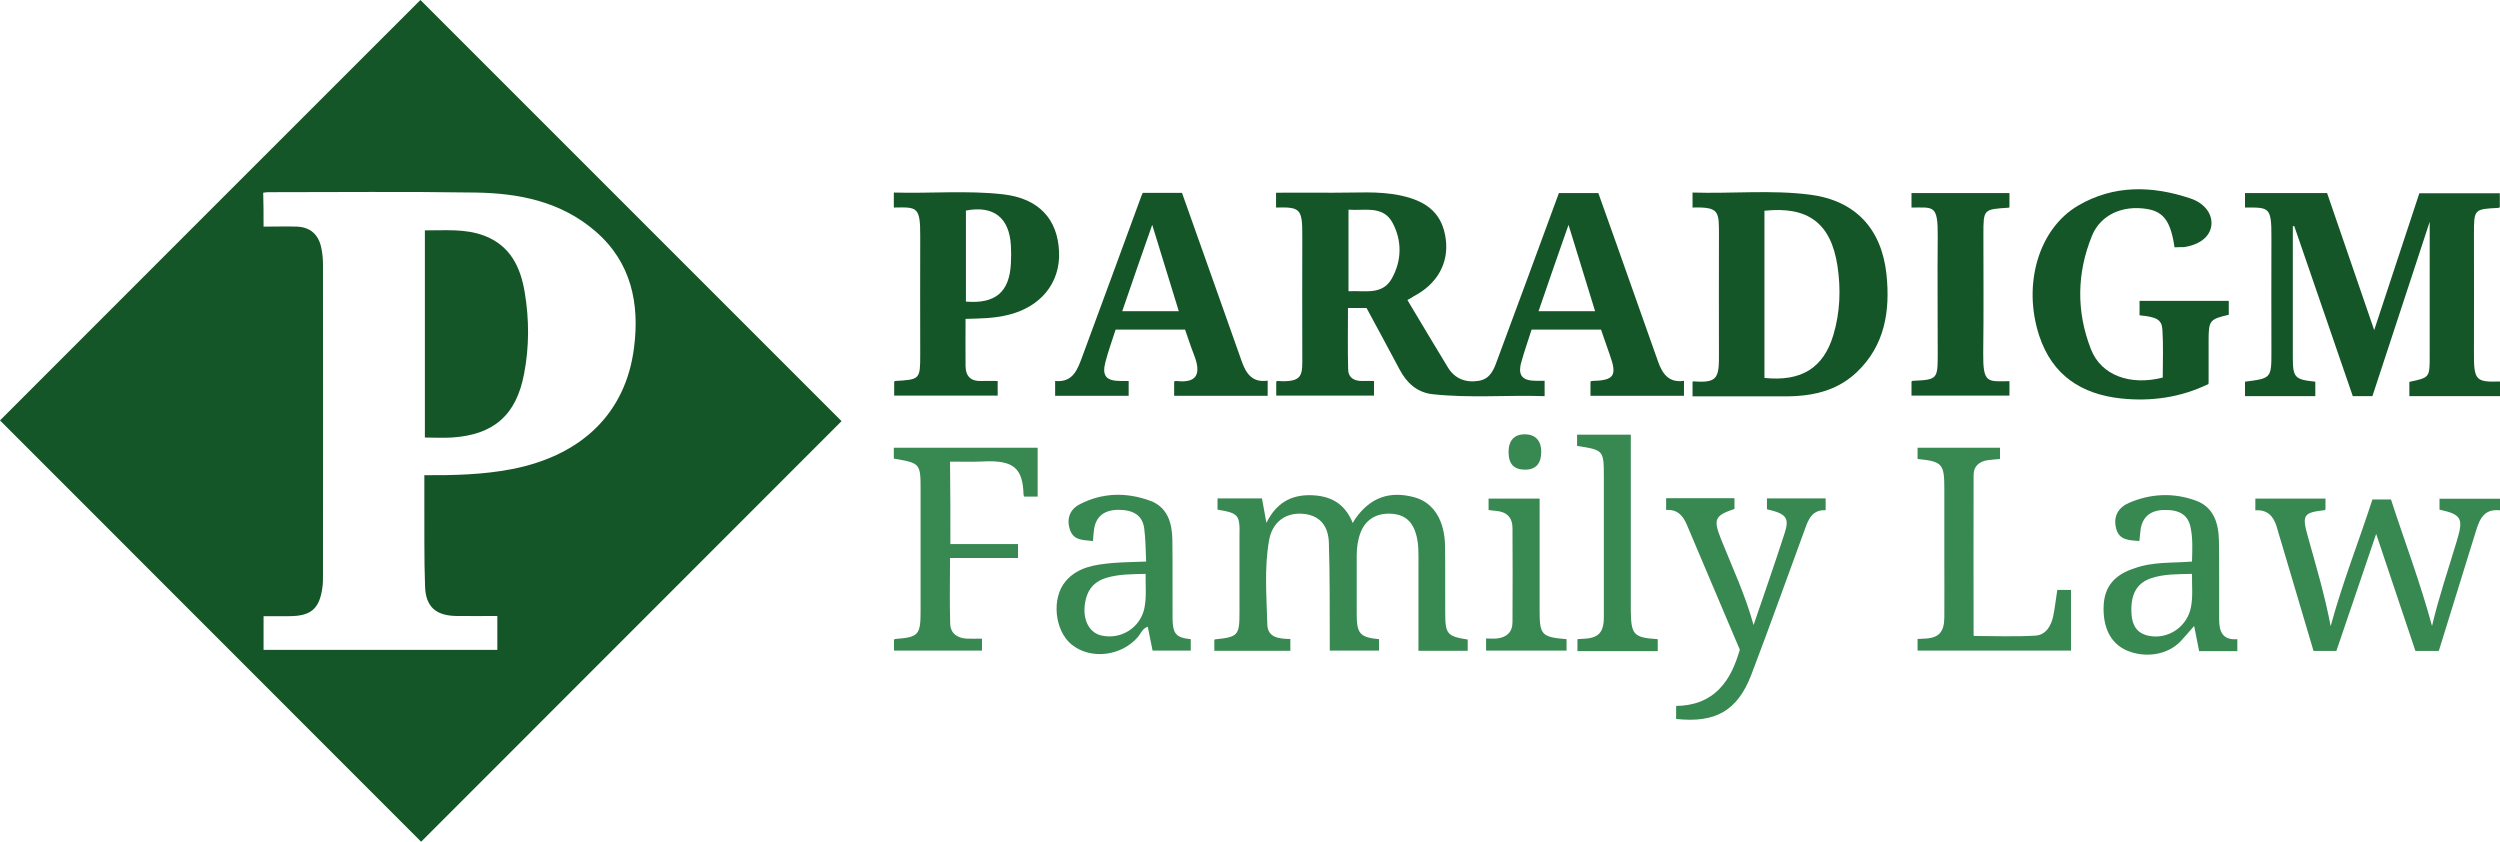 <?xml version="1.0" encoding="utf-8"?>
<!-- Generator: Adobe Illustrator 27.0.0, SVG Export Plug-In . SVG Version: 6.00 Build 0)  -->
<svg version="1.1" id="Layer_1" xmlns="http://www.w3.org/2000/svg" xmlns:xlink="http://www.w3.org/1999/xlink" x="0px" y="0px"
	 viewBox="0 0 1401 471.7" style="enable-background:new 0 0 1401 471.7;" xml:space="preserve">
<style type="text/css">
	.st0{fill:#145627;}
	.st1{fill:#388851;}
</style>
<g>
	<path class="st0" d="M0,235.6C78.3,157.3,157,78.5,235.6,0c78.7,78.7,157.5,157.5,236,236C393.2,314.4,314.5,393.2,236,471.7
		C157.6,393.3,78.8,314.4,0,235.6z M147.7,127c6.5,0,12.6-0.2,18.7,0c7.5,0.3,12,4.4,13.6,11.6c0.7,3.2,1,6.5,1,9.8
		c0.1,58.1,0,116.1,0,174.2c0,2.1,0,4.3-0.3,6.4c-1.6,12.2-6.4,16.3-18.7,16.3c-4.8,0-9.5,0-14.3,0c0,6.7,0,12.8,0,18.9
		c43.8,0,87.4,0,131,0c0-6.3,0-12.4,0-19c-7.8,0-15.4,0.1-23,0c-11.4-0.2-17.1-5.1-17.5-16.5c-0.6-16.4-0.3-32.8-0.4-49.2
		c0-4.3,0-8.7,0-13.2c16.7,0.1,33-0.3,49-3.4c39.2-7.6,63.9-31.4,68.5-68c3.2-24.7-1.5-47.8-21.4-65.1
		c-19.4-16.9-43.2-21.6-67.9-21.9c-38.6-0.6-77.2-0.2-115.8-0.2c-0.9,0-1.8,0.2-2.7,0.3C147.7,114.3,147.7,120.3,147.7,127z"/>
	<path class="st0" d="M788.7,168.1c7.7,12.8,15.1,25.4,22.7,37.8c3.9,6.4,10,8.7,17.4,7.5c6.3-1.1,8.3-6.2,10.1-11.2
		c11.2-30,22.2-60.1,33.3-90.2c0.4-1.2,0.9-2.4,1.4-3.8c7.3,0,14.6,0,22.1,0c6.6,18.5,13.2,37,19.7,55.5c4.6,13,9.2,26,13.8,39
		c2.4,6.7,6,12,14.5,10.7c0,2.9,0,5.6,0,8.4c-17.4,0-34.8,0-52.4,0c0-2.7,0-5.3,0-7.9c0.3-0.2,0.5-0.4,0.7-0.4
		c12.7-0.3,14.4-2.9,10-15c-1.6-4.5-3.2-9.1-4.8-13.8c-12.9,0-25.7,0-38.9,0c-1.9,6.1-4.1,12.2-5.8,18.4c-2,7.3,0.6,10.3,8.3,10.3
		c1.5,0,3,0,4.8,0c0,2.9,0,5.5,0,8.6c-21-0.7-42,1.2-62.9-1.1c-8.6-1-14.4-6.3-18.4-13.9c-6.1-11.6-12.4-23-18.5-34.4
		c-3.5,0-6.8,0-10.4,0c0,11.6-0.2,23,0.1,34.4c0.1,4.9,3.7,6.7,8.4,6.5c2-0.1,4,0,6.1,0c0,2.8,0,5.4,0,8.2c-18.1,0-36.3,0-54.8,0
		c0-2.5,0-5.1,0-7.8c0.2-0.1,0.4-0.4,0.5-0.4c15.2,1,14.1-3.6,14.1-15.2c0-22.1-0.1-44.1,0-66.2c0.1-15.4-1.4-16.1-14.7-15.8
		c0-2.6,0-5.3,0-8.3c10.8,0,21.5-0.1,32.2,0c12.6,0.1,25.3-1.1,37.8,1.6c15.7,3.4,23.3,10.9,25.1,24.4c1.8,13.4-4.8,25.2-17.9,32
		C791.5,166.6,790.4,167.2,788.7,168.1z M755.7,117.5c0,15.5,0,30.5,0,45.7c8.9-0.5,18.9,2.4,24.2-7c5.7-10,5.9-21.4,0.4-31.5
		C775,115,764.7,118.2,755.7,117.5z M862.2,174.4c10.7,0,21.1,0,31.7,0c-5-16.3-10-32.3-14.9-48.4
		C873.3,142.1,867.8,158.1,862.2,174.4z"/>
	<path class="st0" d="M1401,222c-17,0-33.8,0-50.8,0c0-2.7,0-5.4,0-8c11.4-2.4,11.4-2.4,11.4-14.6c0-24.3,0-48.6,0-75.1
		c-11.1,33.9-21.6,65.8-32.1,97.7c-3.7,0-7.3,0-11,0c-10.9-31.8-21.9-63.5-32.8-95.3c-0.3,0-0.5,0-0.8,0.1c0,3.3,0,6.6,0,9.9
		c0,21.1,0,42.2,0,63.4c0,11.5,1,12.6,12.6,13.8c0,2.6,0,5.3,0,8.1c-13.1,0-26.2,0-39.4,0c0-2.8,0-5.4,0-8.1
		c14.8-1.9,14.8-1.9,14.8-17.1c0-21.2-0.1-42.5,0-63.7c0.1-17.4-1.4-16.8-14.8-16.8c0-2.7,0-5.3,0-8.1c15.4,0,30.6,0,46,0
		c8.7,25.3,17.4,50.5,26.4,76.8c8.6-26.2,16.9-51.4,25.3-76.7c15,0,29.9,0,45.1,0c0,2.6,0,5.2,0,7.8c-0.3,0.2-0.5,0.4-0.7,0.4
		c-13.8,0.7-13.8,0.7-13.8,14.8c0,22.1,0.1,44.1,0,66.2c-0.1,15.8,1.1,16.7,14.6,16.3C1401,216.5,1401,219.2,1401,222z"/>
	<path class="st0" d="M948.5,222.1c0-2.9,0-5.6,0-8.1c0.3-0.2,0.4-0.3,0.5-0.3c13.7,1.1,14.4-2,14.3-15.9c-0.1-21.6,0-43.2,0-64.8
		c0-14.5,0.6-17.1-14.8-16.7c0-2.7,0-5.3,0-8.4c22.1,0.7,44.1-1.6,65.9,1.2c25.4,3.3,40.1,19.1,42.8,44.8
		c2.1,20.4-0.9,39.7-16.7,54.7c-8.3,7.9-18.6,11.8-29.9,13c-2.8,0.3-5.6,0.5-8.5,0.5C984.3,222.1,966.5,222.1,948.5,222.1z
		 M988.8,118.1c0,31.4,0,62.6,0,93.7c20.7,2.1,33-5.5,38.6-24c3.8-12.7,4.3-25.8,2.3-38.9C1026,125,1013.2,115.5,988.8,118.1z"/>
	<path class="st0" d="M1218.6,138.6c-2.1-14.5-6.1-20-15.5-21.5c-13.4-2.2-25.8,3.1-30.7,14.9c-8.6,21-8.9,42.7-0.6,63.8
		c5.8,14.7,22.1,20.4,40.2,15.8c0-9,0.4-18-0.2-27c-0.4-5.6-3.4-7-12.8-7.9c0-2.6,0-5.3,0-8.1c16.7,0,33.2,0,50,0c0,2.7,0,5.3,0,7.8
		c-10.8,2.5-11.3,3.2-11.3,14.7c0,7.7,0,15.3,0,23c0,0.2-0.1,0.5-0.1,1.1c-15.4,7.5-31.9,9.9-49,8.1c-22.2-2.4-38.5-13-45.8-35.1
		c-9.4-28.4-0.6-59.9,21.8-73c20-11.7,41.5-11.2,62.9-4c8.4,2.8,12.6,9.2,11.7,15.4c-0.9,6.2-6.6,10.6-15.4,11.9
		C1222.1,138.5,1220.4,138.5,1218.6,138.6z"/>
	<path class="st0" d="M541.1,178.7c0,9.1-0.1,17.8,0,26.5c0.1,5.8,3.1,8.6,9,8.3c2.9-0.1,5.8,0,9,0c0,2.8,0,5.4,0,8.2
		c-19.1,0-38.4,0-58,0c0-2.5,0-5.1,0-7.8c0.2-0.1,0.4-0.4,0.5-0.4c14-0.8,14.1-0.9,14.1-15c0-21.9-0.1-43.9,0-65.8
		c0.1-17.2-1.8-16.6-14.8-16.4c0-2.7,0-5.3,0-8.4c20.5,0.6,41-1.3,61.3,1c19.9,2.3,30.5,13.8,31.3,32.1
		c0.8,17.6-10.4,31.3-29.1,35.6C557,178.4,549.2,178.5,541.1,178.7z M541.3,118c0,17,0,34,0,51c16.5,1.4,24.4-5.3,25.2-21.3
		c0.2-3.4,0.2-6.8,0-10.2C565.6,121.9,556.7,115,541.3,118z"/>
	<path class="st0" d="M658,221.8c0-2.7,0-5.2,0-8c0.4-0.1,0.9-0.4,1.3-0.3c11.8,1.4,13.9-4.3,9.8-14.7c-1.8-4.6-3.3-9.3-5-14.1
		c-12.9,0-25.7,0-38.9,0c-1.9,6-4.1,11.9-5.7,18.1c-2.1,7.9,0.4,10.7,8.6,10.7c1.4,0,2.8,0,4.4,0c0,2.9,0,5.5,0,8.3
		c-13.7,0-27.3,0-41.2,0c0-2.6,0-5.2,0-8.3c10.1,1,12.6-6.6,15.3-13.9c11-29.8,22-59.6,32.9-89.4c0.2-0.7,0.6-1.3,0.9-2.1
		c7.3,0,14.5,0,22,0c8.1,22.7,16.1,45.5,24.2,68.2c3.1,8.8,6.2,17.5,9.3,26.3c2.4,6.7,5.9,12,14.5,10.7c0,2.9,0,5.6,0,8.5
		C693.2,221.8,675.7,221.8,658,221.8z M628.9,174.4c10.7,0,21.1,0,31.7,0c-5-16.2-9.9-32.1-14.9-48.4
		C639.9,142.4,634.4,158.4,628.9,174.4z"/>
	<path class="st1" d="M682.3,285.6c0-2.2,0-4.1,0-6.3c8.3,0,16.4,0,24.9,0c0.7,4,1.5,8.2,2.5,13.7c5.4-10.9,13.4-15.6,24.5-15.5
		c10.9,0.2,19.2,4.1,23.9,15.6c0.7-1.3,1.1-1.9,1.4-2.4c8.4-11.9,19.2-15.8,33.2-12c10.6,2.9,17,12.9,17.1,27.6
		c0.2,12.4,0,24.8,0.1,37.2c0,11.8,1.1,13.1,12.6,14.9c0,2,0,4.1,0,6.3c-9.2,0-18.2,0-27.6,0c0-16.4,0-32.6,0-48.9
		c0-5.2,0.2-10.4-1.1-15.5c-2-8-6.5-12-14.2-12.4c-8.3-0.5-14.5,3.4-17.2,10.7c-1.5,4-2.1,8.2-2.1,12.5c0,11.1,0,22.2,0,33.3
		c0,10.7,1.9,12.8,12.5,13.8c0,2,0,4.1,0,6.4c-9,0-18,0-27.6,0c0-1.3,0-2.7,0-4.1c-0.1-18.8,0.1-37.5-0.5-56.2
		c-0.3-10.5-5.9-15.8-15-16.4c-9.5-0.6-16.7,4.8-18.5,14.8c-2.8,15.7-1.4,31.5-1,47.3c0.2,7.4,6.7,8,12.9,8.1c0,2.2,0,4.2,0,6.6
		c-14.1,0-28.2,0-42.6,0c0-2,0-4,0-6.1c0.1-0.1,0.3-0.3,0.4-0.3c12.9-1.3,13.7-2.2,13.7-15.1c0-14.2,0-28.3,0-42.5
		C694.9,288.5,694.2,287.6,682.3,285.6z"/>
	<path class="st1" d="M1263.9,286c0-2.4,0-4.4,0-6.6c13.1,0,26.1,0,39.3,0c0,2.1,0,4,0,6c-0.2,0.2-0.3,0.4-0.5,0.5
		c-11.7,1.3-12.7,2.7-9.6,14c4.6,16.6,9.6,33,13,51c6.7-24.7,15.8-47.5,23.4-71c3.5,0,6.7,0,10.4,0c7.6,23.4,16.4,46.5,23,70.9
		c3.9-16.6,9.3-32.2,14-48c3.7-12.3,2.5-14.5-9.8-17.2c0-1.9,0-3.9,0-6.1c11.3,0,22.5,0,34,0c0,2.1,0,4,0,6.5
		c-10.2-1.2-12,6.5-14.3,13.9c-6.7,21.6-13.4,43.2-20.1,64.9c-4.4,0-8.6,0-13.1,0c-7.3-21.7-14.6-43.4-22-65.6
		c-7.5,22.1-14.9,43.9-22.3,65.6c-4.4,0-8.5,0-12.8,0c-6.1-20.6-12.2-41.2-18.3-61.7c-0.8-2.6-1.6-5.2-2.3-7.8
		C1274.1,289.3,1270.7,285.5,1263.9,286z"/>
	<path class="st0" d="M1071.2,116.3c0-2.7,0-5.3,0-8.1c18.3,0,36.4,0,54.9,0c0,2.6,0,5.3,0,7.9c-0.1,0.1-0.3,0.3-0.5,0.3
		c-14.1,0.9-14.1,0.8-14.1,15c0,22.1,0.2,44.1-0.1,66.1c-0.2,17.5,2.3,16.3,14.7,16.1c0,2.6,0,5.3,0,8.1c-18.2,0-36.5,0-54.9,0
		c0-2.6,0-5.3,0-7.9c0.3-0.2,0.5-0.4,0.7-0.4c13.8-0.6,14-0.9,14-15c0-21.8-0.2-43.6,0-65.4C1086.1,114.3,1083.5,116.4,1071.2,116.3
		z"/>
	<path class="st1" d="M532.6,304.9c12.7,0,25.2,0,37.9,0c0,2.7,0,5.1,0,7.8c-12.7,0-25.2,0-38.1,0c0,12.6-0.3,24.8,0.1,37
		c0.2,5.3,4.1,8,9.4,8.2c2.7,0.1,5.4,0,8.4,0c0,2.3,0,4.3,0,6.7c-16.3,0-32.6,0-49.3,0c0-2,0-4,0-6.1c0.1-0.1,0.3-0.3,0.5-0.4
		c13.3-1,14.4-2.2,14.4-15.7c0-22.4,0-44.8,0-67.3c0-15.5,0-15.5-15-18.1c0-1.9,0-3.9,0-6.1c26.8,0,53.4,0,80.6,0
		c0,9.1,0,18.1,0,27.4c-2.2,0-4.8,0-7.5,0c-0.1-0.3-0.4-0.7-0.4-1c-0.4-14.4-5-19.6-22.5-18.7c-6.1,0.3-12.3,0.1-18.7,0.1
		C532.6,274.1,532.6,289.2,532.6,304.9z"/>
	<path class="st1" d="M1023.1,285.9c-7.8-0.3-9.8,5.5-11.8,11.1c-10,27.1-19.6,54.3-29.9,81.2c-7.7,20.1-20.1,27.1-42.1,24.7
		c0-2.3,0-4.5,0-7.3c9.3-0.1,17.8-2.8,24.4-9.7c5.9-6.1,8.9-13.8,11.3-21.8c-9.9-23.4-19.9-46.8-29.8-70.3c-2.2-5.1-5.5-8.5-11.5-8
		c0-2.4,0-4.3,0-6.6c12.8,0,25.4,0,38.3,0c0,2,0,4,0,6c-11.2,3.8-12,5.8-7.4,17.3c6.3,15.7,13.5,31,18.1,47.8
		c6-17.6,12-34.7,17.5-51.8c2.7-8.4,0.6-10.7-10-13.1c0-1.9,0-3.9,0-6.1c10.9,0,21.8,0,32.9,0
		C1023.1,281.4,1023.1,283.4,1023.1,285.9z"/>
	<path class="st1" d="M1106.3,356.4c11.5,0,23,0.5,34.5-0.2c5.7-0.4,8.6-5.4,9.8-10.8c1-4.8,1.5-9.8,2.3-14.8c2.7,0,5.3,0,7.7,0
		c0,11.3,0,22.6,0,34c-29,0-57.4,0-86,0c0-2.1,0-4.1,0-6.5c1.1-0.1,2.3-0.1,3.4-0.2c8.3-0.2,11.5-3.4,11.6-11.8
		c0.1-11,0-21.9,0-32.9c0-13.1,0-26.2,0-39.3c0-14-1.1-15.3-15-16.7c0-2,0-4.1,0-6.3c15.3,0,30.6,0,46.2,0c0,2.1,0,4.1,0,6.3
		c-2.3,0.2-4.7,0.4-7,0.7c-4.7,0.7-7.8,3.5-7.8,8.2c-0.1,29.9,0,59.7,0,89.6C1105.9,356,1106.1,356.2,1106.3,356.4z"/>
	<path class="st1" d="M642.3,314.7c-0.3-6.6-0.3-12.7-1.1-18.7c-1-7.2-6.1-10.4-14.9-10.3c-7.7,0.2-12.2,3.9-13.2,11
		c-0.3,2-0.4,4-0.6,6.5c-5.1-0.7-10.6,0-12.8-6.1c-2.2-6.1-0.3-11.6,5.4-14.5c12.7-6.6,26.2-6.8,39.4-2c9.9,3.6,12.4,12.7,12.5,22.2
		c0.2,14.6,0,29.2,0.1,43.9c0.1,8.5,2,10.7,10.2,11.5c0,2,0,4.1,0,6.4c-7,0-14,0-21.4,0c-0.9-4.3-1.7-8.7-2.7-13.4
		c-2.9,1-3.8,3.6-5.3,5.5c-9.3,11.1-26.8,13.2-37.5,4.4c-9.4-7.8-11.3-25.9-3.2-35.4c6.8-8,16.6-9.3,26.3-10.2
		C629.5,315,635.6,315,642.3,314.7z M642,321.6c-7.8,0.2-14.9,0.1-21.9,2.2c-6.2,1.8-10.1,5.7-11.6,12c-2.5,10.1,1.2,18.8,9,20.4
		c10.9,2.3,21.5-4.5,23.8-15.3C642.6,334.7,641.9,328.3,642,321.6z"/>
	<path class="st1" d="M1228.4,314.7c0.2-6.6,0.5-13-0.8-19.2c-1.5-7.1-6.3-10-15.4-9.7c-7.2,0.3-11.6,4-12.6,10.9
		c-0.3,2.1-0.4,4.2-0.7,6.5c-5.6-0.5-11.3-0.3-13-7c-1.8-6.8,1.2-11.8,7.2-14.4c12.3-5.3,25.1-5.8,37.6-1.2
		c10,3.7,12.6,12.8,12.8,22.5c0.2,14.6,0.1,29.3,0.1,43.9c0,6.6,1.7,11.9,10.2,11.2c0,2.3,0,4.4,0,6.7c-7,0-14,0-21.4,0
		c-0.9-4.4-1.7-8.8-2.8-14.1c-2.9,3.3-5.2,6-7.6,8.6c-7.3,7.6-19.7,9.6-30.2,5.1c-9-3.9-13.5-12.9-12.9-25.3
		c0.5-10.5,6.2-17.2,17.2-20.7C1206.4,314.7,1217.3,315.6,1228.4,314.7z M1228.4,321.6c-8,0.2-15.6,0-22.8,2.4
		c-8.2,2.7-11.8,9.2-11.1,20.1c0.4,6.2,2.9,10.8,9.6,12.2c10.9,2.2,21.6-5,23.7-16C1229,334.3,1228.3,328.2,1228.4,321.6z"/>
	<path class="st1" d="M929,358.2c0,2.3,0,4.4,0,6.7c-1,0-1.8,0-2.6,0c-14,0-28,0-42.4,0c0-2.3,0-4.3,0-6.7c1-0.1,2-0.2,3-0.2
		c8.7-0.3,11.8-3.4,11.8-12.2c0-18.6,0-37.3,0-55.9c0-7.4,0-14.9,0-22.3c0-15.4-0.1-15.4-15-17.7c0-2,0-4.1,0-6.3
		c10,0,19.9,0,30.1,0c0,1.8,0,3.4,0,5c0,31.3,0,62.5,0,93.8C914.1,355.8,915.5,357.3,929,358.2z"/>
	<path class="st1" d="M877.9,358.2c0,2.2,0,4.1,0,6.4c-15,0-29.9,0-45.1,0c0-2,0-4.2,0-6.8c2.1,0,4.1,0.2,6.1,0
		c5.4-0.6,8.7-3.5,8.7-9.2c0.1-17.6,0.1-35.2,0-52.7c0-5.9-3.3-9.1-9.1-9.6c-1.4-0.1-2.8-0.3-4.3-0.5c0-2.2,0-4.2,0-6.4
		c9.4,0,18.8,0,28.6,0c0,5.6,0,11.1,0,16.6c0,15.3,0,30.7,0,46C862.8,355.9,863.9,357,877.9,358.2z"/>
	<path class="st1" d="M863.7,253.2c0,6.6-3,10-9.1,10c-6.2,0-9.2-3.2-9.2-9.9c0-6.3,3.1-9.9,8.9-9.9
		C860.3,243.3,863.7,246.8,863.7,253.2z"/>
	<path class="st0" d="M238.1,129.1c11.3,0.1,22.5-1.1,33.3,3c14.7,5.6,20.4,17.8,22.7,32c2.5,15.1,2.5,30.3-0.4,45.4
		c-4.4,23.2-17,34.2-40.6,35.7c-4.9,0.3-9.9,0-15,0C238.1,206.6,238.1,168,238.1,129.1z"/>
</g>
</svg>
